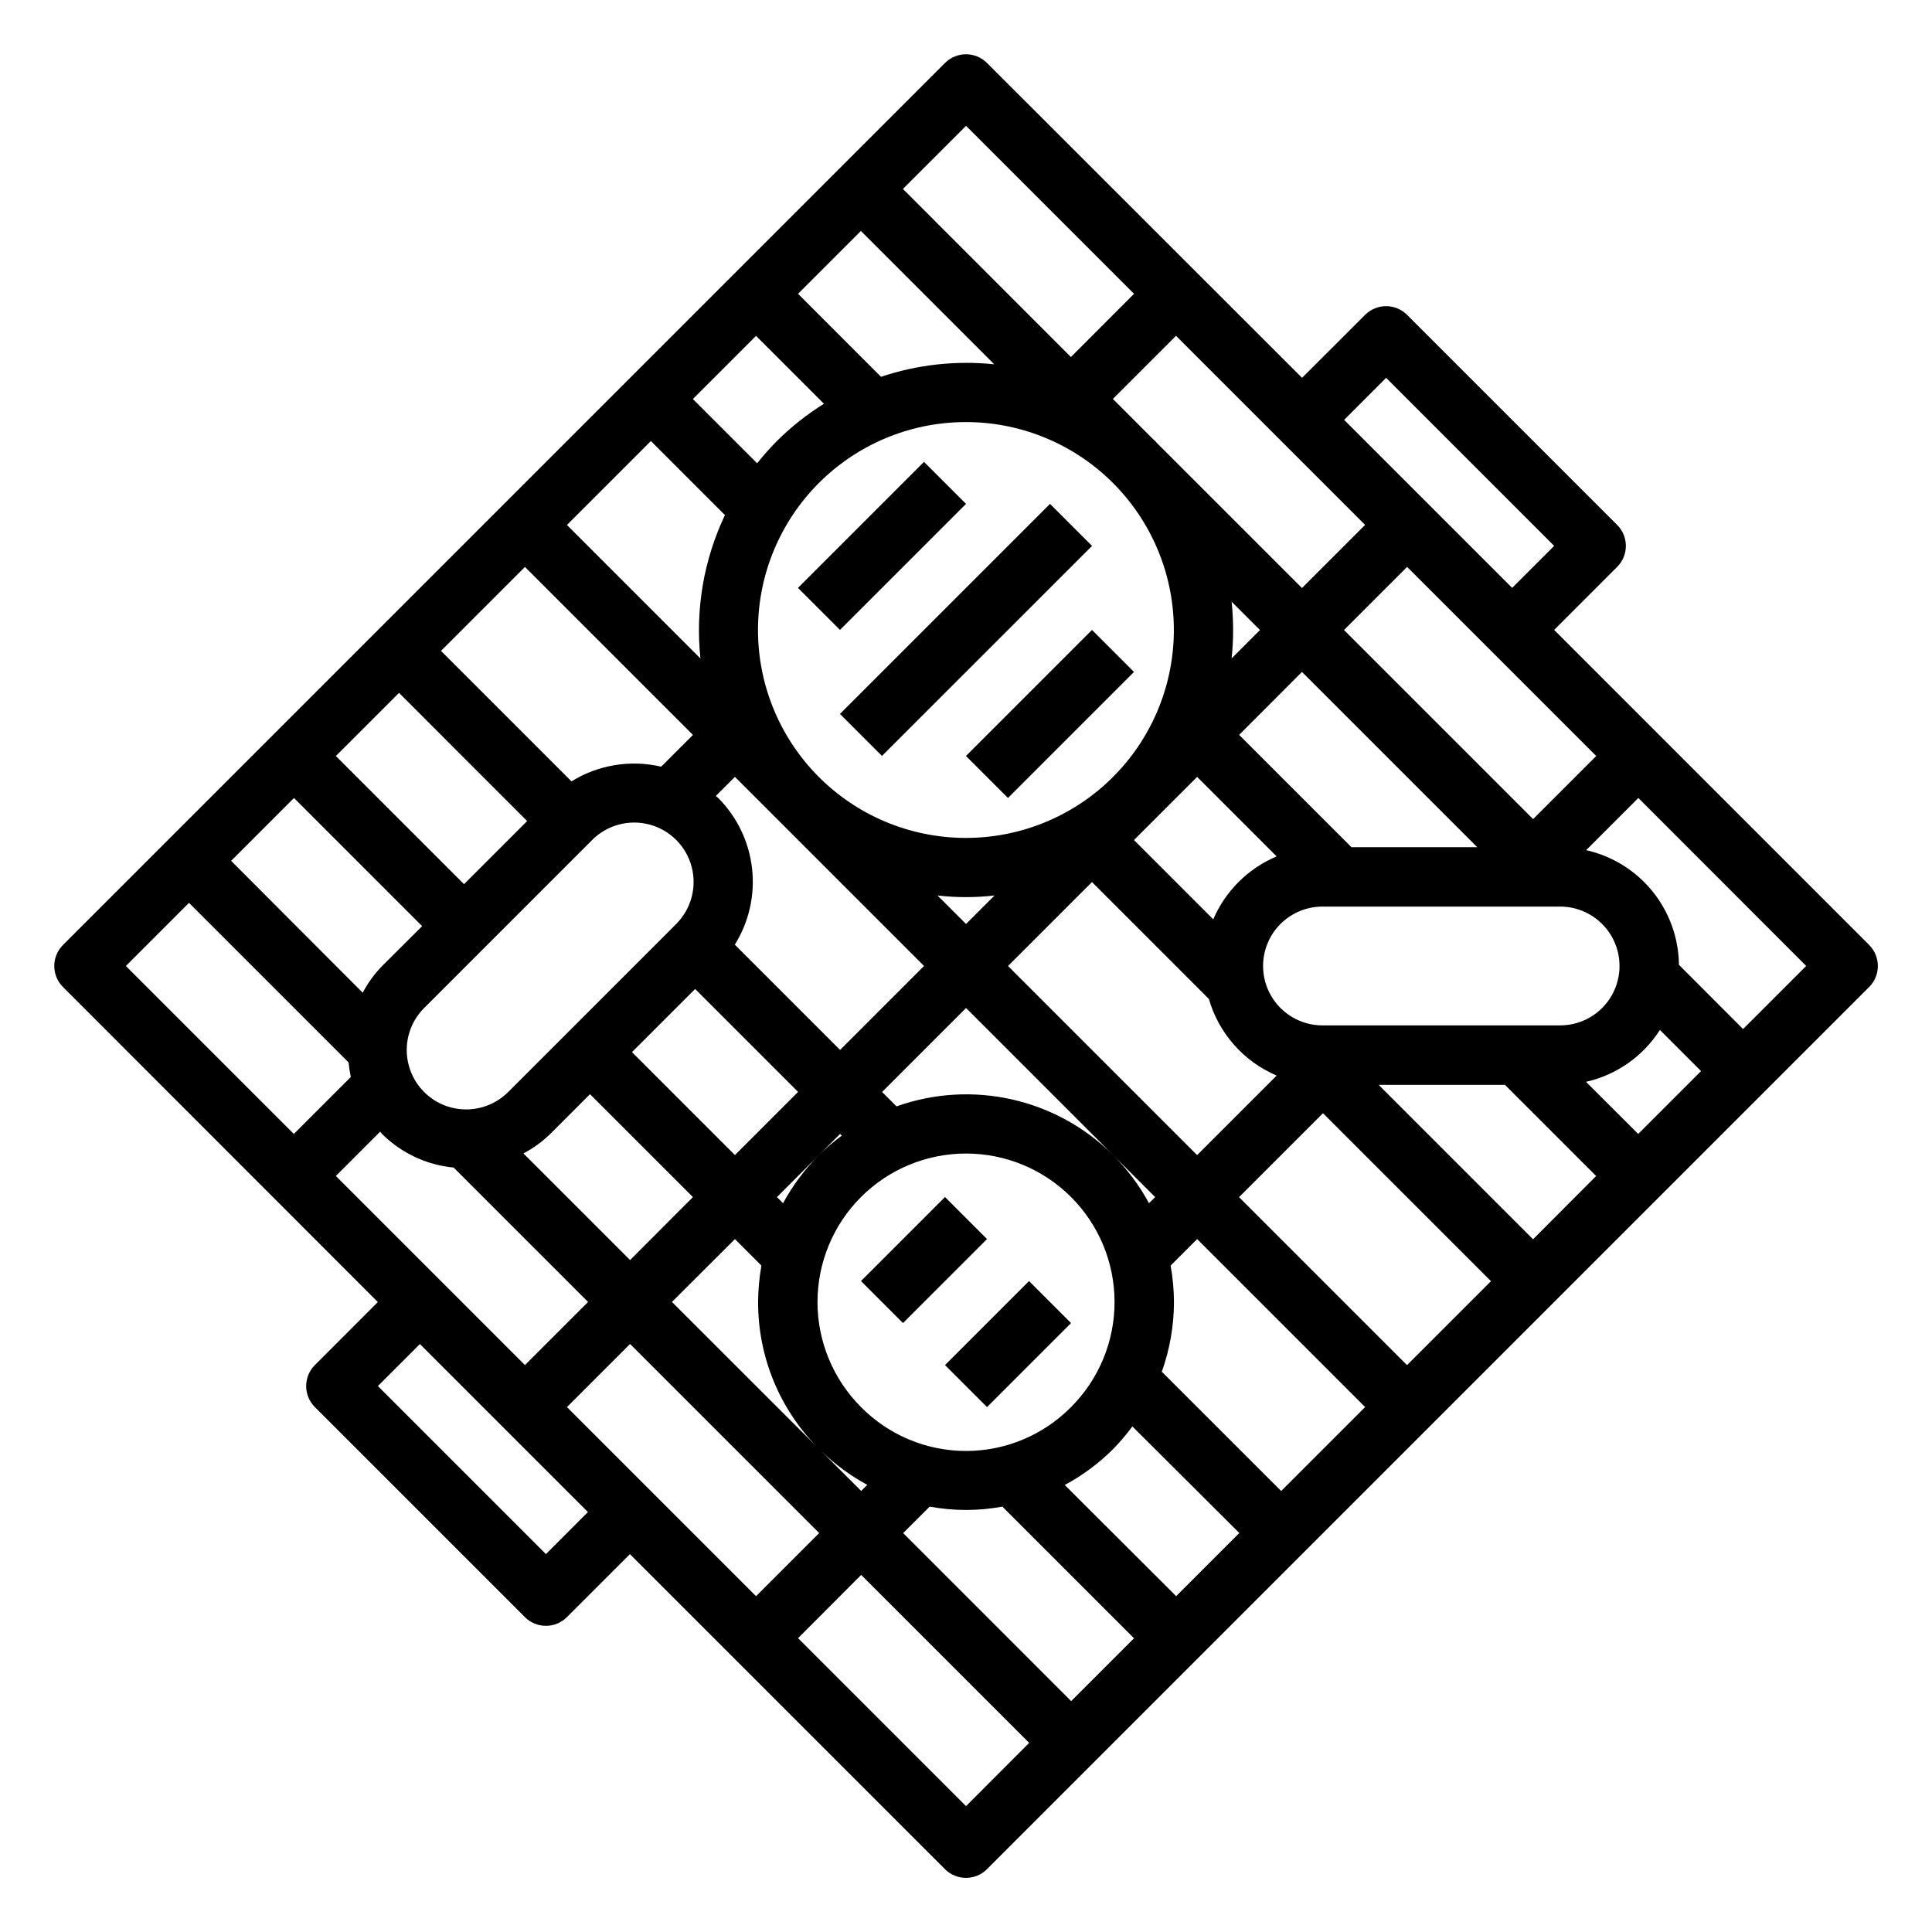 <?xml version="1.0" encoding="UTF-8"?>
<!-- Uploaded to: SVG Repo, www.svgrepo.com, Generator: SVG Repo Mixer Tools -->
<svg fill="#000000" width="800px" height="800px" version="1.1" viewBox="144 144 512 512" xmlns="http://www.w3.org/2000/svg">
 <g>
  <path d="m639.35 394.43-83.484-83.492 16.695-16.703h0.004c3.07-3.074 3.07-8.059 0-11.133l-55.672-55.66c-3.074-3.074-8.059-3.074-11.133 0l-16.703 16.688-83.492-83.445c-3.074-3.07-8.055-3.07-11.129 0l-233.75 233.75c-3.07 3.074-3.07 8.055 0 11.129l83.445 83.492-16.688 16.703c-3.074 3.074-3.074 8.059 0 11.133l55.664 55.664h-0.004c3.074 3.07 8.059 3.07 11.133 0l16.703-16.691 83.492 83.484c3.074 3.074 8.055 3.074 11.129 0l233.8-233.8c3.059-3.074 3.051-8.047-0.016-11.113zm-55.457 22.52 10.902 10.902-16.656 16.656-13.832-13.812c8.082-1.824 15.117-6.766 19.586-13.746zm-378.64-44.816 16.656-16.656 33.961 33.961-10.605 10.559c-2.039 2.106-3.769 4.492-5.141 7.082zm166.92 144.75c-7.383-7.383-11.527-17.395-11.527-27.832 0.004-10.438 4.148-20.449 11.531-27.828 7.383-7.383 17.391-11.527 27.832-11.527 10.438 0 20.449 4.144 27.828 11.527 7.383 7.379 11.531 17.391 11.531 27.828s-4.144 20.449-11.523 27.832c-7.352 7.445-17.375 11.637-27.836 11.637-10.465 0-20.488-4.191-27.836-11.637zm-71.242-150.29c3.977-3.977 9.777-5.531 15.211-4.074 5.434 1.453 9.68 5.699 11.133 11.133 1.457 5.434-0.098 11.234-4.074 15.211l-44.531 44.531c-3.981 3.981-9.777 5.531-15.211 4.078-5.434-1.457-9.68-5.703-11.137-11.137s0.098-11.23 4.078-15.211zm60.109-94.629c10.238-10.227 24.09-16.012 38.559-16.113 14.469-0.102 28.398 5.496 38.777 15.578l1.133 1.133c10.152 10.453 15.75 24.5 15.57 39.066-0.18 14.57-6.121 28.477-16.523 38.676-10.406 10.199-24.426 15.863-38.996 15.75-14.57-0.109-28.504-5.984-38.75-16.344-10.246-10.355-15.977-24.352-15.934-38.922 0.043-14.57 5.856-28.527 16.164-38.824zm46.516 109.35-7.547 7.547-7.551-7.551c5.016 0.578 10.082 0.578 15.098 0zm-18.68 18.68-22.246 22.246-27.898-27.898c3.758-6.027 5.371-13.148 4.57-20.207-0.797-7.059-3.961-13.641-8.973-18.676-0.195-0.195-0.434-0.324-0.637-0.512l5.07-5.07zm-37.359 62.863-1.621-1.621 16.734-16.734 0.449 0.449c-2.133 1.566-4.148 3.285-6.039 5.141-3.773 3.773-6.981 8.074-9.523 12.766zm-12.754-12.754-27.277-27.281 16.734-16.734 27.277 27.277zm-48.965-5.578 10.555-10.562 27.277 27.277-16.656 16.684-28.258-28.258c2.59-1.371 4.977-3.102 7.082-5.141zm48.965 27.844 7.023 7.023v-0.004c-0.574 3.191-0.867 6.422-0.883 9.66-0.031 14.348 5.574 28.133 15.609 38.383l-38.438-38.406zm100.21-22.277c-7.371-7.352-16.672-12.465-26.828-14.746s-20.754-1.641-30.559 1.852l-3.824-3.824 22.246-22.25 50.113 50.113-1.621 1.621h-0.004c-2.543-4.691-5.75-8.992-9.523-12.766zm-27.836-50.098 22.246-22.246 30.984 30.984c2.625 9.121 9.223 16.578 17.957 20.301l-21.074 21.074zm54.387-12.367-21.008-21.012 16.734-16.734 21.074 21.074v-0.004c-7.543 3.18-13.566 9.156-16.801 16.676zm36.613-19.121-29.758-29.758 16.66-16.688 46.445 46.445zm-31.746-50.027c0.527-4.996 0.527-10.031 0-15.027l7.512 7.512zm-19.75-57.035c-0.188-0.188-0.348-0.402-0.535-0.598-0.188-0.195-0.41-0.348-0.598-0.535l-10.582-10.594 16.727-16.727 50.113 50.113-16.727 16.727zm-73.156-17.578-21.996-22.008 16.656-16.656 35.336 35.336h0.004c-10.121-1.051-20.352 0.078-30 3.312zm-15.129 7.133c-4.508 2.805-8.684 6.109-12.445 9.848-1.859 1.879-3.617 3.852-5.262 5.922l-17.027-17.027 16.734-16.734zm-26.238 29.504c-5.621 11.824-7.871 24.973-6.496 37.992l-35.375-35.375 22.246-22.246zm-8.484 58.254-8.414 8.414h-0.004c-8.125-1.898-16.672-0.5-23.766 3.898l-34.582-34.582 22.246-22.246zm-43.934 22.828-16.73 16.723-33.961-33.961 16.734-16.734zm-38.434 82.941c5.106 5.062 11.805 8.203 18.965 8.887l35.613 35.613-16.727 16.727-50.113-50.113 11.754-11.754c0.168 0.191 0.312 0.441 0.508 0.641zm65.707 55.633 50.113 50.113-16.727 16.727-50.113-50.113zm50.625 28.34v-0.004c3.644 3.555 7.766 6.582 12.242 9l-1.621 1.621zm28.773 14.766c6.371 1.176 12.902 1.176 19.27 0l34.883 34.883-16.656 16.656-44.52-44.531zm35.801-5.731c4.707-2.527 9.02-5.731 12.801-9.504 1.848-1.883 3.555-3.894 5.117-6.019l28.34 28.25-16.734 16.734zm25.719-30.016c2.121-5.926 3.211-12.176 3.219-18.469-0.016-3.238-0.309-6.469-0.879-9.66l7.023-7.023 44.516 44.516-22.246 22.246zm20.469-46.266 22.246-22.246 44.516 44.516-22.246 22.246zm37-29.758h33.473l24.16 24.16-16.719 16.762zm48.086-15.758h-62.977c-5.621 0-10.82-3-13.633-7.871s-2.812-10.875 0-15.746 8.012-7.871 13.633-7.871h62.977c5.625 0 10.824 3 13.637 7.871s2.812 10.875 0 15.746-8.012 7.871-13.637 7.871zm-57.273-104.78 16.727-16.727 50.113 50.113-16.727 16.727zm11.16-66.832 44.539 44.539-11.133 11.133-44.531-44.531zm-111.32-66.785 44.516 44.516-16.73 16.758-44.516-44.547zm-205.93 205.92 42.297 42.297c0.117 1.293 0.316 2.578 0.59 3.852l-15.098 15.098-44.516-44.516zm94.598 172.59-44.539-44.539 11.133-11.133 44.531 44.531zm111.33 66.789-44.516-44.516 16.727-16.762 44.516 44.516zm205.92-205.93-16.996-17.027c-0.074-7.094-2.547-13.957-7.008-19.473-4.465-5.512-10.66-9.359-17.582-10.914l13.832-13.832 44.484 44.52z"/>
  <path d="m366.6 333.2 55.664-55.66 11.133 11.133-55.664 55.66z"/>
  <path d="m399.99 344.34 33.398-33.398 11.133 11.133-33.398 33.398z"/>
  <path d="m355.47 299.8 33.398-33.398 11.133 11.133-33.398 33.398z"/>
  <path d="m372.17 483.49 22.266-22.262 11.133 11.133-22.266 22.262z"/>
  <path d="m394.44 505.76 22.266-22.266 11.133 11.133-22.266 22.266z"/>
 </g>
</svg>